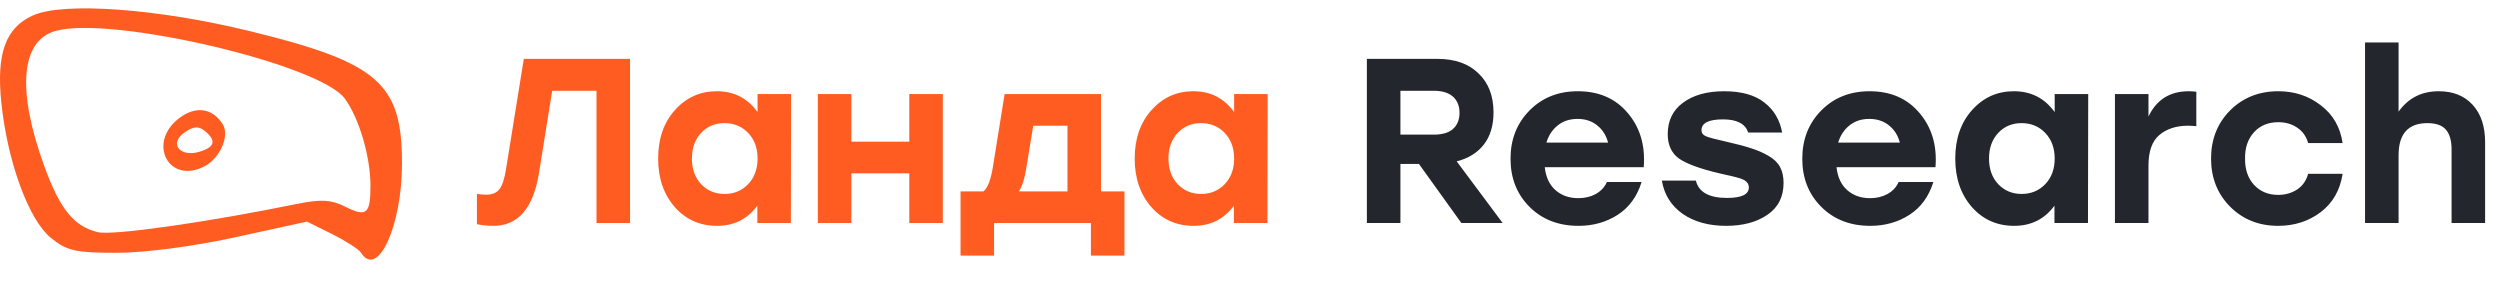 <?xml version="1.0" encoding="UTF-8"?> <svg xmlns="http://www.w3.org/2000/svg" width="964" height="109" viewBox="0 0 964 109" fill="none"><path d="M201.983 22.703H242.944V86H230.014V35.001H212.924L207.86 66.559C205.69 80.243 199.812 87.085 190.227 87.085C188.238 87.085 186.128 86.874 183.898 86.452V74.787C185.103 74.968 186.309 75.059 187.515 75.059C189.805 75.059 191.493 74.365 192.578 72.979C193.664 71.593 194.508 69.031 195.11 65.293L201.983 22.703ZM292.12 36.267H305.051L304.96 86H292.03V79.309C288.232 84.493 283.047 87.085 276.477 87.085C269.906 87.085 264.48 84.674 260.2 79.851C255.92 74.968 253.78 68.729 253.78 61.133C253.78 53.538 255.92 47.329 260.2 42.506C264.541 37.623 269.936 35.182 276.386 35.182C283.017 35.182 288.262 37.864 292.12 43.23V36.267ZM279.37 74.787C283.047 74.787 286.092 73.522 288.503 70.99C290.914 68.458 292.12 65.172 292.12 61.133C292.12 57.095 290.914 53.809 288.503 51.277C286.092 48.745 283.047 47.48 279.37 47.48C275.693 47.48 272.679 48.745 270.328 51.277C267.977 53.809 266.801 57.095 266.801 61.133C266.801 65.172 267.977 68.458 270.328 70.99C272.739 73.522 275.753 74.787 279.37 74.787ZM350.621 36.267H363.552V86H350.621V66.83H328.287V86H315.356V36.267H328.287V54.623H350.621V36.267ZM424.547 73.793H433.59V98.569H420.659V86H383.314V98.569H370.384V73.793H379.245C380.873 72.406 382.078 69.272 382.862 64.389L387.383 36.267H424.547V73.793ZM392.899 73.793H411.617V48.474H398.415L395.702 65.022C395.099 68.88 394.165 71.803 392.899 73.793ZM475.881 36.267H488.812L488.721 86H475.791V79.309C471.993 84.493 466.809 87.085 460.238 87.085C453.667 87.085 448.242 84.674 443.962 79.851C439.681 74.968 437.541 68.729 437.541 61.133C437.541 53.538 439.681 47.329 443.962 42.506C448.302 37.623 453.697 35.182 460.147 35.182C466.778 35.182 472.023 37.864 475.881 43.23V36.267ZM463.131 74.787C466.809 74.787 469.853 73.522 472.264 70.99C474.675 68.458 475.881 65.172 475.881 61.133C475.881 57.095 474.675 53.809 472.264 51.277C469.853 48.745 466.809 47.48 463.131 47.48C459.454 47.48 456.44 48.745 454.089 51.277C451.738 53.809 450.562 57.095 450.562 61.133C450.562 65.172 451.738 68.458 454.089 70.99C456.5 73.522 459.514 74.787 463.131 74.787Z" fill="#FF5C22"></path><path d="M563.513 86L547.146 63.213H540.003V86H527.072V22.703H554.29C561.041 22.703 566.316 24.572 570.114 28.31C573.972 31.987 575.901 36.99 575.901 43.32C575.901 48.384 574.665 52.513 572.194 55.708C569.722 58.903 566.226 61.073 561.704 62.219L579.427 86H563.513ZM540.003 35.001V51.91H552.843C556.158 51.91 558.63 51.187 560.258 49.74C561.946 48.233 562.789 46.153 562.789 43.501C562.789 40.849 561.946 38.769 560.258 37.262C558.57 35.755 556.098 35.001 552.843 35.001H540.003ZM608.411 35.182C616.549 35.182 622.969 37.985 627.671 43.591C632.434 49.198 634.483 56.16 633.82 64.479H595.661C596.083 68.337 597.47 71.291 599.821 73.341C602.172 75.39 605.095 76.415 608.592 76.415C611.124 76.415 613.384 75.873 615.374 74.787C617.363 73.642 618.78 72.105 619.624 70.176H633.006C631.258 75.782 628.184 80.002 623.783 82.835C619.382 85.668 614.349 87.085 608.682 87.085C600.966 87.085 594.667 84.644 589.784 79.761C584.901 74.878 582.459 68.699 582.459 61.224C582.459 53.749 584.901 47.54 589.784 42.597C594.667 37.654 600.876 35.182 608.411 35.182ZM608.321 45.852C605.246 45.852 602.684 46.696 600.635 48.384C598.585 50.011 597.138 52.212 596.294 54.985H620.076C619.352 52.212 617.966 50.011 615.916 48.384C613.867 46.696 611.335 45.852 608.321 45.852ZM665.59 87.085C658.898 87.085 653.322 85.548 648.861 82.474C644.401 79.339 641.718 75.059 640.814 69.633H653.925C655.01 74.094 659.019 76.325 665.951 76.325C671.558 76.325 674.361 74.968 674.361 72.256C674.361 71.894 674.301 71.562 674.18 71.261C674.12 70.96 673.969 70.688 673.728 70.447C673.547 70.206 673.336 69.995 673.095 69.814C672.854 69.573 672.492 69.362 672.01 69.181C671.588 69 671.196 68.85 670.834 68.729C670.473 68.609 669.93 68.458 669.207 68.277C668.544 68.096 667.941 67.945 667.398 67.825C666.916 67.704 666.223 67.554 665.318 67.373C664.414 67.192 663.631 67.011 662.967 66.83C655.553 65.082 650.368 63.183 647.415 61.133C644.521 59.024 643.074 55.889 643.074 51.73C643.074 46.545 645.033 42.506 648.952 39.613C652.93 36.659 658.235 35.182 664.866 35.182C671.497 35.182 676.652 36.629 680.329 39.522C684.006 42.356 686.297 46.214 687.201 51.096H674.09C673.004 47.721 669.779 46.033 664.414 46.033C658.868 46.033 656.095 47.419 656.095 50.192C656.095 51.277 656.668 52.061 657.813 52.543C658.959 53.026 661.551 53.719 665.59 54.623C669.629 55.527 672.824 56.371 675.175 57.155C677.526 57.878 679.756 58.843 681.866 60.048C683.976 61.254 685.483 62.701 686.387 64.389C687.291 66.077 687.744 68.126 687.744 70.538C687.744 75.903 685.664 80.002 681.504 82.835C677.345 85.668 672.04 87.085 665.59 87.085ZM720.911 35.182C729.049 35.182 735.469 37.985 740.171 43.591C744.933 49.198 746.983 56.16 746.32 64.479H708.161C708.583 68.337 709.969 71.291 712.32 73.341C714.671 75.39 717.595 76.415 721.091 76.415C723.623 76.415 725.884 75.873 727.873 74.787C729.863 73.642 731.279 72.105 732.123 70.176H745.506C743.758 75.782 740.683 80.002 736.283 82.835C731.882 85.668 726.848 87.085 721.182 87.085C713.466 87.085 707.166 84.644 702.283 79.761C697.4 74.878 694.959 68.699 694.959 61.224C694.959 53.749 697.4 47.54 702.283 42.597C707.166 37.654 713.375 35.182 720.911 35.182ZM720.82 45.852C717.746 45.852 715.184 46.696 713.134 48.384C711.085 50.011 709.638 52.212 708.794 54.985H732.575C731.852 52.212 730.465 50.011 728.416 48.384C726.366 46.696 723.834 45.852 720.82 45.852ZM792.286 36.267H805.216L805.126 86H792.195V79.309C788.398 84.493 783.213 87.085 776.643 87.085C770.072 87.085 764.646 84.674 760.366 79.851C756.086 74.968 753.946 68.729 753.946 61.133C753.946 53.538 756.086 47.329 760.366 42.506C764.707 37.623 770.102 35.182 776.552 35.182C783.183 35.182 788.428 37.864 792.286 43.23V36.267ZM779.536 74.787C783.213 74.787 786.258 73.522 788.669 70.99C791.08 68.458 792.286 65.172 792.286 61.133C792.286 57.095 791.08 53.809 788.669 51.277C786.258 48.745 783.213 47.48 779.536 47.48C775.859 47.48 772.845 48.745 770.494 51.277C768.143 53.809 766.967 57.095 766.967 61.133C766.967 65.172 768.143 68.458 770.494 70.99C772.905 73.522 775.919 74.787 779.536 74.787ZM844.005 35.182C844.849 35.182 845.814 35.242 846.899 35.363V48.655C845.573 48.535 844.518 48.474 843.734 48.474C839.153 48.474 835.445 49.68 832.612 52.091C829.839 54.442 828.452 58.361 828.452 63.846V86H815.522V36.267H828.452V44.948C831.527 38.437 836.711 35.182 844.005 35.182ZM878.443 87.085C871.028 87.085 864.85 84.614 859.906 79.67C855.024 74.727 852.582 68.548 852.582 61.133C852.582 53.719 855.024 47.54 859.906 42.597C864.85 37.654 871.059 35.182 878.534 35.182C884.803 35.182 890.259 36.99 894.9 40.607C899.602 44.164 902.405 49.017 903.31 55.166H890.017C889.294 52.573 887.877 50.584 885.768 49.198C883.718 47.811 881.307 47.118 878.534 47.118C874.615 47.118 871.481 48.414 869.13 51.006C866.779 53.598 865.633 56.974 865.694 61.133C865.633 65.293 866.779 68.669 869.13 71.261C871.541 73.853 874.645 75.149 878.443 75.149C881.216 75.149 883.658 74.456 885.768 73.069C887.877 71.683 889.294 69.663 890.017 67.011H903.31C902.345 73.341 899.512 78.284 894.81 81.841C890.168 85.337 884.713 87.085 878.443 87.085ZM940.354 35.182C945.9 35.182 950.27 36.93 953.465 40.426C956.66 43.923 958.258 48.715 958.258 54.804V86H945.327V57.607C945.327 54.231 944.604 51.699 943.157 50.011C941.71 48.324 939.329 47.48 936.013 47.48C928.599 47.48 924.891 51.609 924.891 59.868V86H911.961V16.374H924.891V43.049C928.629 37.804 933.783 35.182 940.354 35.182Z" fill="#23262D"></path><path fill-rule="evenodd" clip-rule="evenodd" d="M12.72 5.94C2.124 10.676 -1.476 20.666 0.531 39.752C2.916 62.472 11.058 84.694 19.545 91.657C25.715 96.718 29.045 97.481 44.99 97.481C55.799 97.481 74.644 95.008 90.858 91.463L118.379 85.445L128.03 90.245C133.337 92.884 138.363 96.126 139.201 97.447C145.633 107.593 155.012 87.174 155.012 63.024C155.012 32.072 145.941 24.164 96.571 12.062C60.861 3.308 24.537 0.656 12.72 5.94ZM21.433 11.92C8.058 15.652 6.426 34.623 16.971 63.77C23.06 80.602 28.411 87.252 37.695 89.523C43.343 90.906 79.373 85.795 114.517 78.631C123.728 76.753 127.706 76.973 133.036 79.659C141.312 83.834 142.871 82.558 142.852 71.626C142.835 60.336 138.504 45.628 132.953 38.014C123.281 24.747 42.881 5.933 21.433 11.92ZM69.04 45.602C56.593 55.147 65.151 71.287 78.865 64.132C84.889 60.989 88.652 52.271 85.876 47.892C81.892 41.605 75.401 40.721 69.04 45.602ZM71.01 51.18C65.066 55.457 69.492 60.814 77.036 58.479C82.922 56.658 83.5 54.164 78.904 50.443C76.507 48.503 74.462 48.695 71.01 51.18Z" fill="#FF5C22"></path></svg> 